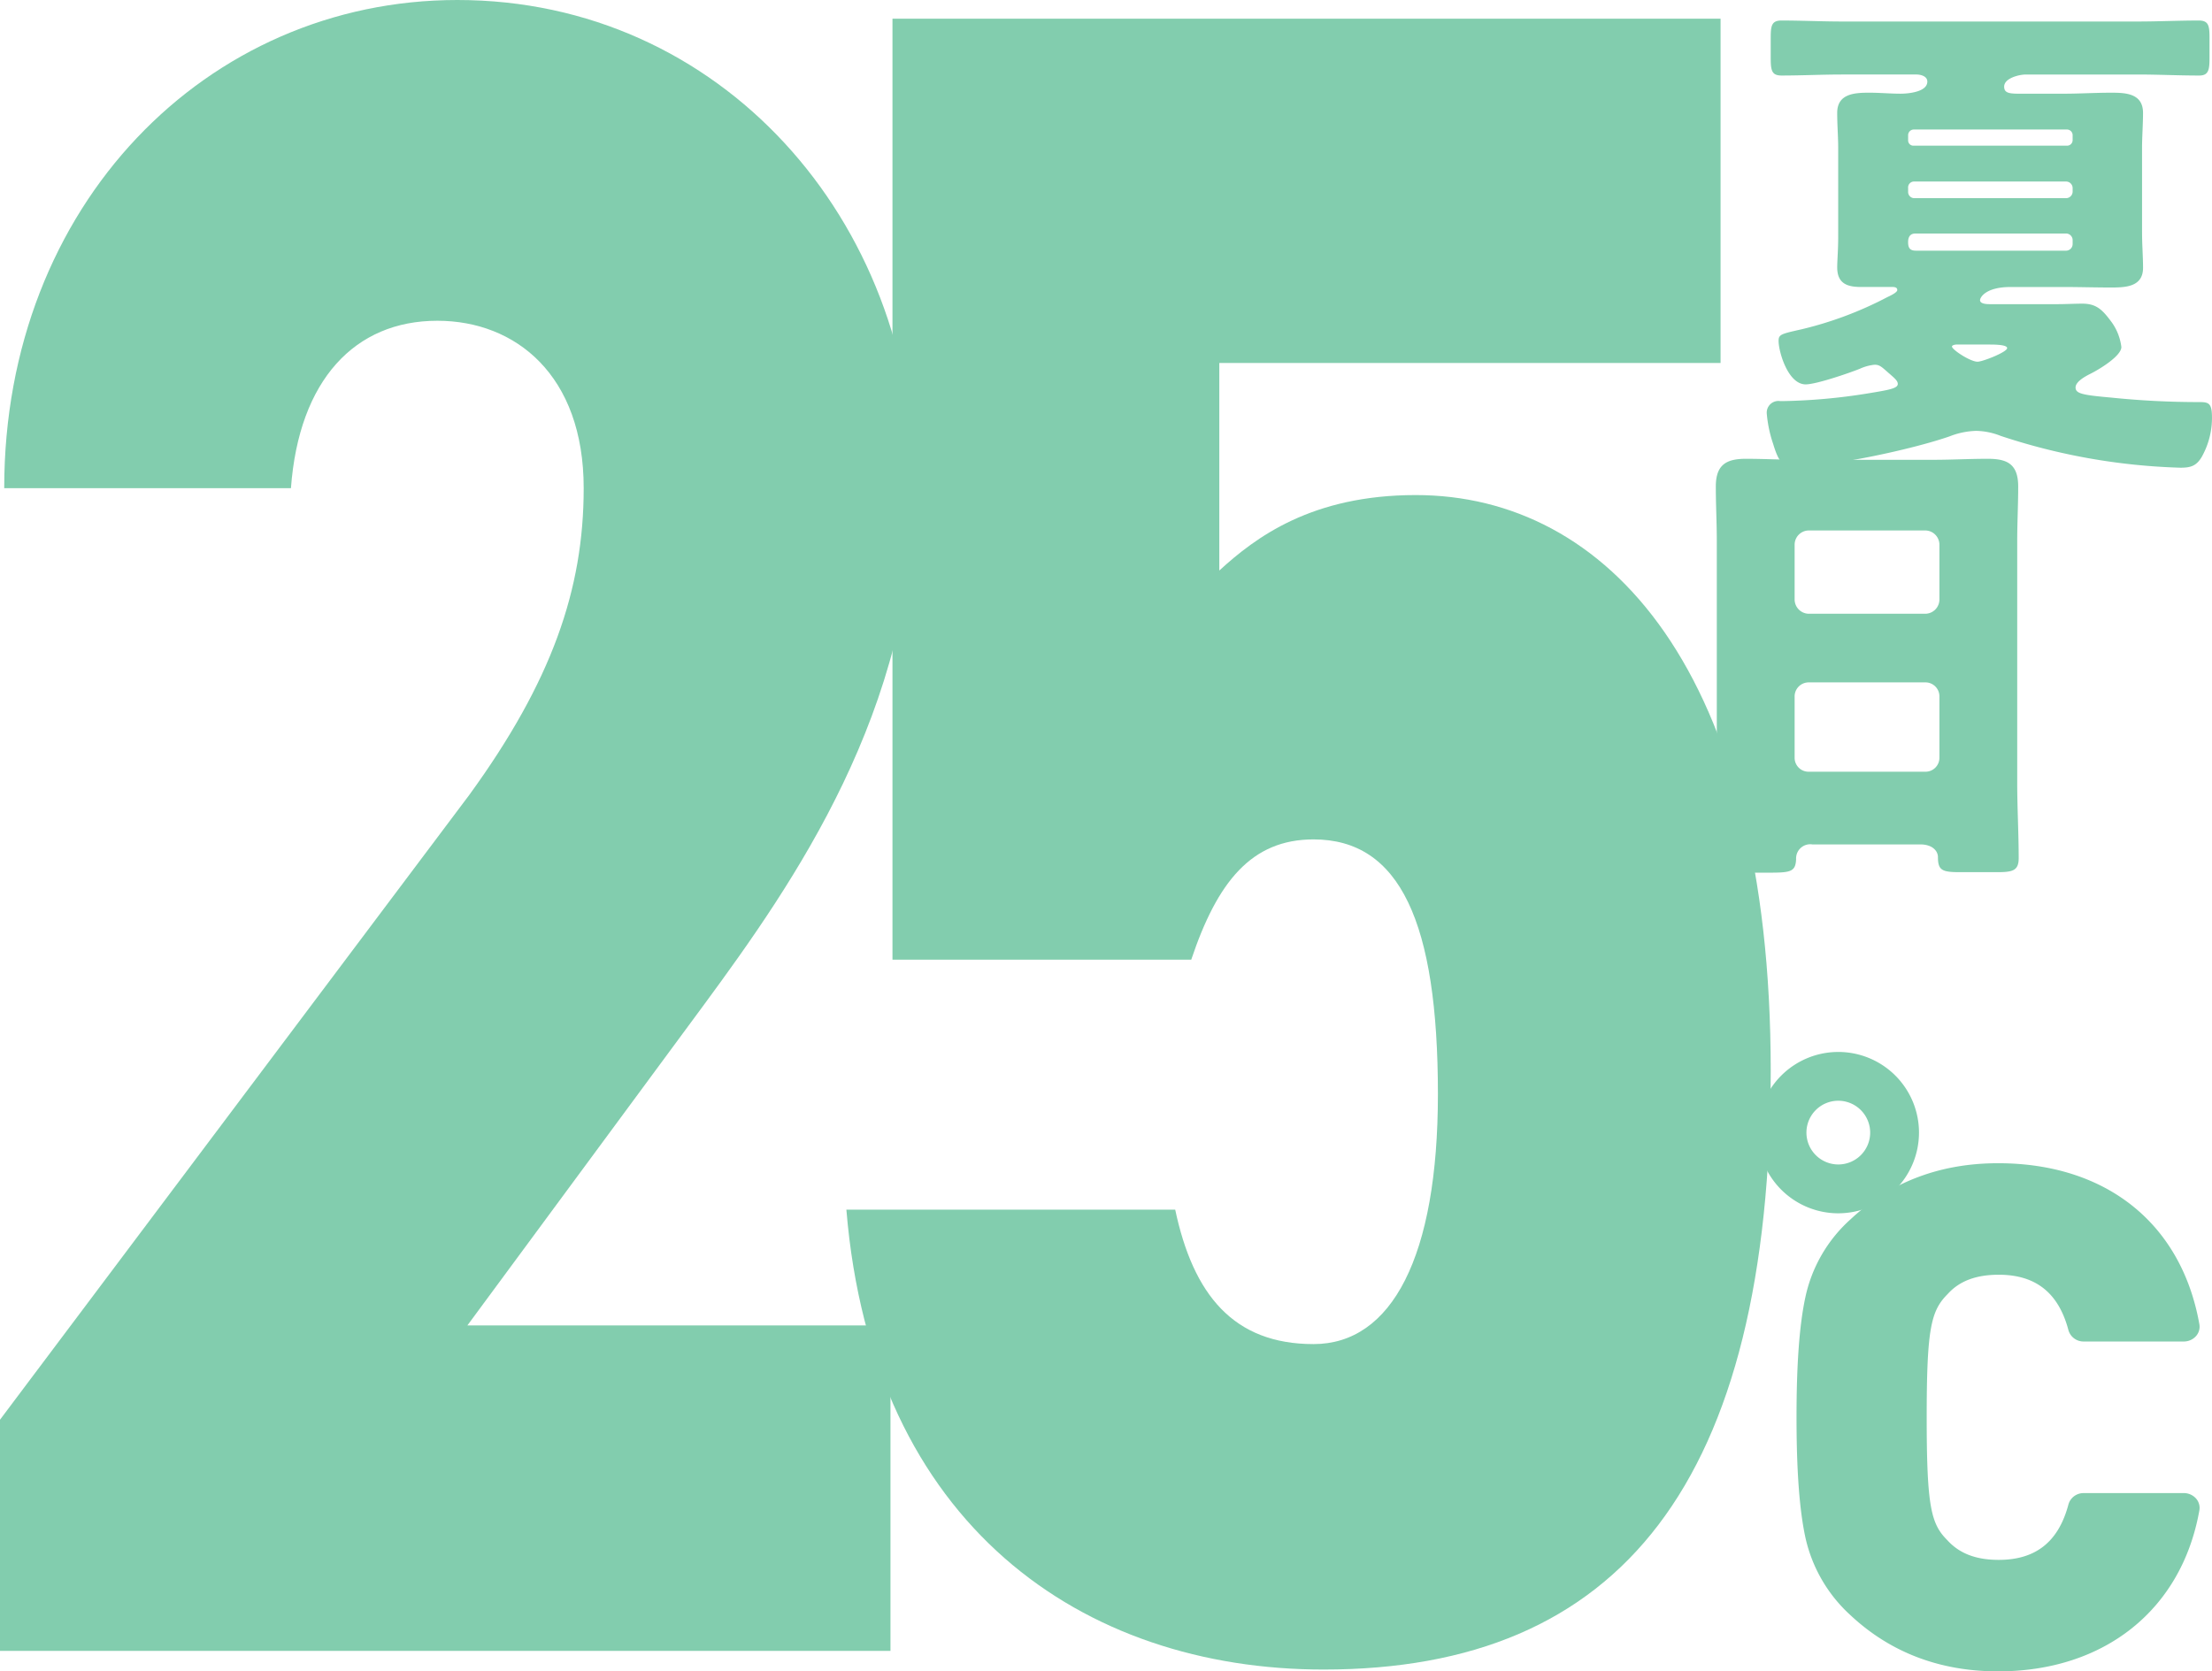 <svg xmlns="http://www.w3.org/2000/svg" xmlns:xlink="http://www.w3.org/1999/xlink" width="354" height="267.543" viewBox="0 0 354 267.543"><defs><clipPath id="a"><rect width="354" height="267.543" fill="none"/></clipPath></defs><g opacity="0.5"><g clip-path="url(#a)"><path d="M142.508,264.259H0v-37L75.121,127.221C88.278,109.1,93.412,94.379,93.412,78.145c0-18.12-10.91-26.8-23.425-26.8-13.157,0-22.142,9.438-23.426,26.8H.675C.675,32.843,33.085,0,73.2,0c42.036,0,73.162,35.109,73.162,77.768,0,35.864-19.253,63.423-33.692,83.053L74.8,212.162h67.708Z" fill="#069c5d"/><path d="M186.975,153.536H139.163V2.907H271.69V58.024H191.468V91.246c5.776-5.285,14.76-12.081,31.448-12.081,30.484,0,56.8,27.936,56.8,92.114,0,66.064-24.067,95.889-71.558,95.889-38.507,0-72.2-23.029-76.371-73.615h52.625c2.888,13.591,9.306,21.518,22.142,21.518,12.515,0,19.9-13.968,19.9-40.016,0-27.559-6.1-40.771-19.9-40.771-9.948,0-15.4,6.795-19.575,19.253" transform="translate(3.664 0.081)" fill="#069c5d"/><path d="M341.705,233.969H325.711a2.5,2.5,0,0,0-2.46,1.8c-1.578,5.981-5.226,8.888-11.153,8.888-3.627,0-6.294-1.005-8.246-3.167-2.585-2.58-3.287-5.317-3.287-19.656s.7-17.076,3.376-19.749c1.862-2.067,4.53-3.071,8.157-3.071,5.928,0,9.575,2.908,11.153,8.887a2.506,2.506,0,0,0,2.46,1.8h15.995a2.613,2.613,0,0,0,1.932-.836,2.253,2.253,0,0,0,.567-1.914c-2.867-16.148-14.91-25.788-32.22-25.788-9.276,0-17.207,3.01-23.571,8.946a23.26,23.26,0,0,0-7.272,12.532c-.95,4.426-1.41,10.7-1.41,19.192s.46,14.767,1.41,19.194a23.74,23.74,0,0,0,7.272,12.53c6.363,5.937,14.293,8.947,23.571,8.947,17.05,0,29.4-9.881,32.22-25.788a2.253,2.253,0,0,0-.567-1.914,2.613,2.613,0,0,0-1.932-.836" transform="translate(7.777 5.037)" fill="#069c5d"/><path d="M286.587,189.663A12.914,12.914,0,1,1,299.5,176.748a12.929,12.929,0,0,1-12.914,12.914m0-18.018a5.1,5.1,0,1,0,5.1,5.1,5.11,5.11,0,0,0-5.1-5.1" transform="translate(7.609 4.555)" fill="#069c5d"/><path d="M335.159,37.127c0,2.021.157,3.879.157,5.656,0,3.07-2.837,3.15-5.122,3.15-2.522,0-5.044-.08-7.567-.08h-8.511c-4.021,0-4.887,1.7-4.887,2.1,0,.646,1.183.646,1.656.646H321.6c1.34,0,2.679-.08,4.02-.08,2.286,0,3.231,1.049,4.572,2.827a8.577,8.577,0,0,1,1.655,4.12c0,1.373-3.31,3.474-5.123,4.363-1.261.645-2.207,1.373-2.207,2.1,0,.969,1.025,1.212,5.594,1.615a137.188,137.188,0,0,0,14.267.728c1.5,0,1.97.242,1.97,2.506a12.752,12.752,0,0,1-1.655,6.3c-.867,1.453-1.814,1.7-3.39,1.7a100.221,100.221,0,0,1-28.767-5.091,11.122,11.122,0,0,0-3.942-.806,12.542,12.542,0,0,0-4.255.887c-6.069,2.1-18.837,4.848-25.063,4.848-1.735,0-2.365-1.05-3.154-3.636a20.48,20.48,0,0,1-1.023-4.846,1.869,1.869,0,0,1,2.128-2.021h.552a93.994,93.994,0,0,0,13.4-1.212c3.467-.566,4.886-.809,4.886-1.536,0-.484-.473-.889-1.5-1.778-1.1-.968-1.419-1.292-2.207-1.292a7.419,7.419,0,0,0-2.365.646c-1.812.728-7.014,2.5-8.668,2.5-2.839,0-4.336-5.251-4.336-6.947,0-1.05.395-1.131,3.626-1.859a58.629,58.629,0,0,0,13.793-5.171c.867-.4,1.576-.808,1.576-1.131,0-.485-.551-.485-.867-.485h-4.964c-2.208,0-3.783-.565-3.783-3.151,0-.969.158-2.829.158-4.846V23.635c0-1.858-.158-3.716-.158-5.657,0-3.07,2.759-3.229,5.123-3.229,1.655,0,3.39.159,5.044.159,1.1,0,4.256-.242,4.256-1.937,0-.889-1.1-1.133-1.734-1.133h-11.9c-3.231,0-6.464.163-9.694.163-1.577,0-1.734-.809-1.734-2.829V5.941c0-1.939.157-2.747,1.734-2.747,3.23,0,6.463.16,9.694.16h47.367c3.231,0,6.464-.16,9.694-.16,1.577,0,1.734.808,1.734,2.747V9.173c0,1.939-.157,2.829-1.655,2.829-3.31,0-6.542-.163-9.773-.163h-17.97c-1.025,0-3.467.566-3.467,1.939,0,.971.708,1.131,2.364,1.131h7.172c2.522,0,5.044-.159,7.567-.159,2.285,0,5.122.079,5.122,3.229,0,1.859-.157,3.8-.157,5.657ZM297.722,22.343a.837.837,0,0,0,.867.887h24.59a.885.885,0,0,0,.866-.887v-.729a.908.908,0,0,0-.866-.969h-24.59a.909.909,0,0,0-.867.969Zm0,8.241a.991.991,0,0,0,.946,1.048h24.355a1.056,1.056,0,0,0,1.024-1.048v-.566a1.056,1.056,0,0,0-1.024-1.05H298.667a.947.947,0,0,0-.946,1.05Zm25.3,9.453a1.057,1.057,0,0,0,1.024-1.05v-.648a1.056,1.056,0,0,0-1.024-1.049H298.9c-.866,0-1.182.566-1.182,1.372,0,.97.316,1.375,1.262,1.375ZM305.446,55.063c-.157,0-.709.081-.709.323,0,.486,2.916,2.425,4.1,2.425.787,0,4.729-1.536,4.729-2.181,0-.485-1.577-.566-2.679-.566Z" transform="translate(7.649 0.089)" fill="#069c5d"/><path d="M282.616,133.182a2.264,2.264,0,0,0-2.6,2.342c-.078,2.1-.945,2.182-4.572,2.182h-4.1c-3.232,0-4.257-.161-4.257-2.264,0-4.037.237-8.076.237-12.117V84.543c0-2.826-.157-5.737-.157-8.646,0-3.473,1.655-4.443,4.807-4.443,2.917,0,5.754.161,8.669.161h21.439c2.837,0,5.674-.161,8.59-.161,3,0,4.887.727,4.887,4.443,0,2.909-.157,5.819-.157,8.646v38.782c0,4.04.235,8,.235,12.038,0,2.021-.946,2.262-3.468,2.262H306.34c-2.917,0-3.626-.242-3.626-2.425,0-.888-.787-2.019-2.837-2.019Zm-2.837-39.265a2.3,2.3,0,0,0,2.206,2.341h18.758A2.284,2.284,0,0,0,302.951,94V85.19a2.285,2.285,0,0,0-2.208-2.262H281.985a2.283,2.283,0,0,0-2.206,2.262Zm0,25.367a2.229,2.229,0,0,0,2.206,2.262h18.758a2.23,2.23,0,0,0,2.208-2.262v-9.774a2.233,2.233,0,0,0-2.208-2.264H281.985a2.252,2.252,0,0,0-2.206,2.343Z" transform="translate(7.426 1.987)" fill="#069c5d"/></g></g></svg>